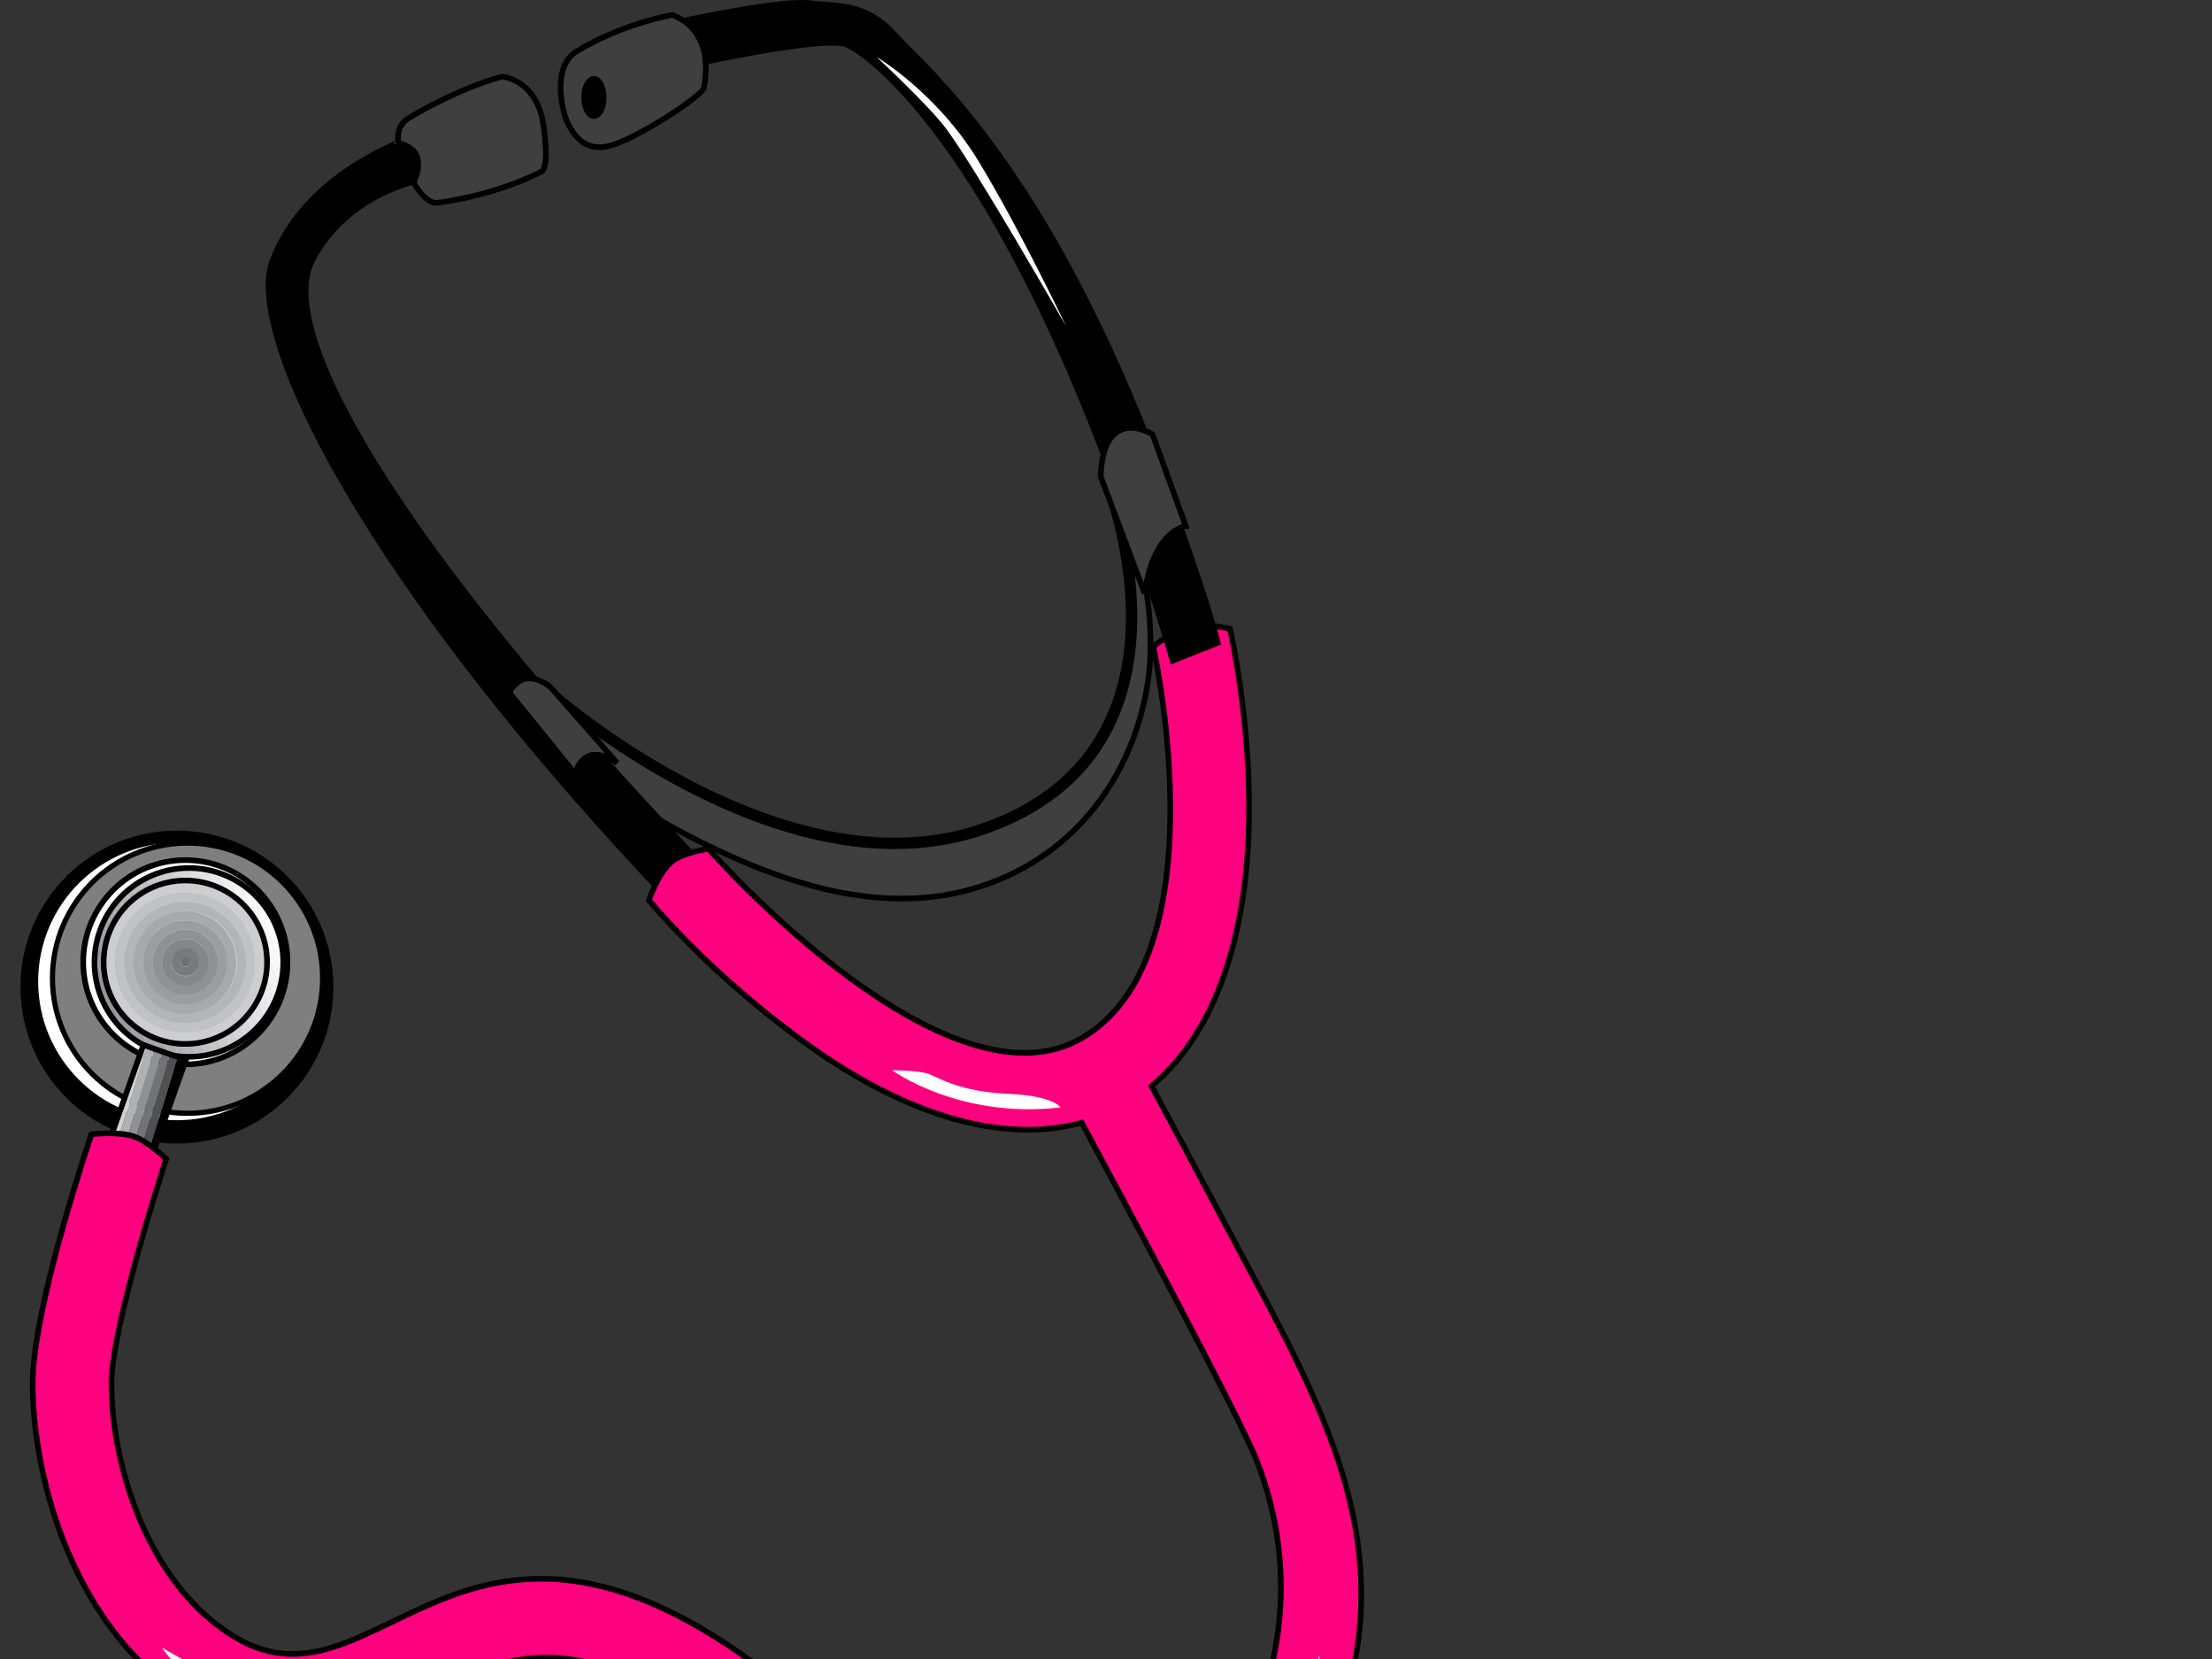 <?xml version="1.0"?><svg width="640" height="480" xmlns="http://www.w3.org/2000/svg" xmlns:xlink="http://www.w3.org/1999/xlink">
 <rect width="100%" height="100%" fill="#333333" stroke="none"/>
 <title>Pink Stethoscope</title>
 <g>
  <title>Layer 1</title>
  <path id="svg_1" d="m159.913,201.463c46.575,34.697 81.758,46.493 113.893,40.593c32.136,-5.896 43.344,-20.908 51.146,-43.534c7.796,-22.623 -3.806,-55.9 -3.806,-55.9l3.648,1.54c0.02,0.054 8.407,20.434 8.079,43.782c-0.328,23.455 -13.369,56.591 -48.773,68.401c-29.503,9.84 -60.632,-2.016 -84.554,-14.339c-23.979,-12.357 -40.692,-27.127 -40.738,-27.167l1.105,-13.376" fill="#D1D3D4"/>
  <g id="svg_2">
   <defs>
    <path d="m159.913,201.463c46.575,34.697 81.758,46.493 113.893,40.593c32.136,-5.896 43.344,-20.908 51.146,-43.534c7.796,-22.623 -3.806,-55.9 -3.806,-55.9l3.648,1.54c0.02,0.054 8.407,20.434 8.079,43.782c-0.328,23.455 -13.369,56.591 -48.773,68.401c-29.503,9.84 -60.632,-2.016 -84.554,-14.339c-23.979,-12.357 -40.692,-27.127 -40.738,-27.167l1.105,-13.376" id="XMLID_1_"/>
   </defs>
   <clipPath id="XMLID_33_">
    <use id="svg_3" xlink:href="#XMLID_1_"/>
   </clipPath>
   <rect id="svg_4" height="35.684" width="15.846" fill="#FFFFFF" clip-path="url(#XMLID_33_)" y="234.331" x="267.176"/>
  </g>
  <g id="svg_5">
   <defs>
    <polyline points="308.499,78.451 322.073,80.844 279.638,321.547 266.063,319.15 308.499,78.451" id="XMLID_3_"/>
   </defs>
   <clipPath id="XMLID_34_">
    <use id="svg_6" xlink:href="#XMLID_3_"/>
   </clipPath>
   <g id="svg_7" clip-path="url(#XMLID_34_)">
    <defs>
     <path d="m159.913,201.463c46.575,34.697 81.758,46.493 113.893,40.593c32.136,-5.896 43.344,-20.908 51.146,-43.534c7.796,-22.623 -3.806,-55.9 -3.806,-55.9l3.648,1.54c0.02,0.054 8.407,20.434 8.079,43.782c-0.328,23.455 -13.369,56.591 -48.773,68.401c-29.503,9.84 -60.632,-2.016 -84.554,-14.339c-23.979,-12.357 -40.692,-27.127 -40.738,-27.167l1.105,-13.376" id="XMLID_5_"/>
    </defs>
    <clipPath id="XMLID_35_">
     <use id="svg_8" xlink:href="#XMLID_5_"/>
    </clipPath>
    <polyline id="svg_9" points="268.327,319.539 266.063,319.141 308.509,78.443 310.771,78.842" fill="#6D6F71" clip-path="url(#XMLID_35_)"/>
    <polyline id="svg_10" points="270.59,319.938 268.327,319.539 310.771,78.842 313.034,79.24" fill="#808284" clip-path="url(#XMLID_35_)"/>
    <polyline id="svg_11" points="272.854,320.338 270.59,319.938 313.034,79.24 315.297,79.64" fill="#939598" clip-path="url(#XMLID_35_)"/>
    <polyline id="svg_12" points="275.118,320.736 272.854,320.338 315.297,79.64 317.558,80.041" fill="#A7A9AC" clip-path="url(#XMLID_35_)"/>
    <polyline id="svg_13" points="277.379,321.138 275.118,320.736 317.558,80.041 319.821,80.438" fill="#BCBEC0" clip-path="url(#XMLID_35_)"/>
    <polyline id="svg_14" points="279.642,321.537 277.379,321.138 319.821,80.438 322.086,80.837" fill="#D1D3D4" clip-path="url(#XMLID_35_)"/>
   </g>
  </g>
  <g id="svg_15">
   <defs>
    <polyline points="288.964,78.451 302.537,80.844 260.1,321.547 246.524,319.15 288.964,78.451" id="XMLID_7_"/>
   </defs>
   <clipPath id="XMLID_36_">
    <use id="svg_16" xlink:href="#XMLID_7_"/>
   </clipPath>
   <g id="svg_17" clip-path="url(#XMLID_36_)">
    <defs>
     <path d="m159.913,201.463c46.575,34.697 81.758,46.493 113.893,40.593c32.136,-5.896 43.344,-20.908 51.146,-43.534c7.796,-22.623 -3.806,-55.9 -3.806,-55.9l3.648,1.54c0.02,0.054 8.407,20.434 8.079,43.782c-0.328,23.455 -13.369,56.591 -48.773,68.401c-29.503,9.84 -60.632,-2.016 -84.554,-14.339c-23.979,-12.357 -40.692,-27.127 -40.738,-27.167l1.105,-13.376" id="XMLID_9_"/>
    </defs>
    <clipPath id="XMLID_37_">
     <use id="svg_18" xlink:href="#XMLID_9_"/>
    </clipPath>
    <polyline id="svg_19" points="300.27,80.451 302.531,80.849 260.09,321.549 257.825,321.149" fill="#6D6F71" clip-path="url(#XMLID_37_)"/>
    <polyline id="svg_20" points="298.006,80.053 300.27,80.451 257.825,321.149 255.562,320.751" fill="#808284" clip-path="url(#XMLID_37_)"/>
    <polyline id="svg_21" points="295.738,79.654 298.006,80.053 255.562,320.751 253.299,320.35" fill="#939598" clip-path="url(#XMLID_37_)"/>
    <polyline id="svg_22" points="293.479,79.256 295.738,79.654 253.299,320.35 251.037,319.95" fill="#A7A9AC" clip-path="url(#XMLID_37_)"/>
    <polyline id="svg_23" points="291.215,78.854 293.479,79.256 251.037,319.95 248.773,319.552" fill="#BCBEC0" clip-path="url(#XMLID_37_)"/>
    <polyline id="svg_24" points="288.952,78.456 291.215,78.854 248.773,319.552 246.511,319.153" fill="#D1D3D4" clip-path="url(#XMLID_37_)"/>
   </g>
  </g>
  <g id="svg_25">
   <defs>
    <polyline points="208.387,15.168 221.962,17.562 179.522,258.263 165.949,255.872 208.387,15.168" id="XMLID_11_"/>
   </defs>
   <clipPath id="XMLID_38_">
    <use id="svg_26" xlink:href="#XMLID_11_"/>
   </clipPath>
   <g id="svg_27" clip-path="url(#XMLID_38_)">
    <defs>
     <path d="m159.913,201.463c46.575,34.697 81.758,46.493 113.893,40.593c32.136,-5.896 43.344,-20.908 51.146,-43.534c7.796,-22.623 -3.806,-55.9 -3.806,-55.9l3.648,1.54c0.02,0.054 8.407,20.434 8.079,43.782c-0.328,23.455 -13.369,56.591 -48.773,68.401c-29.503,9.84 -60.632,-2.016 -84.554,-14.339c-23.979,-12.357 -40.692,-27.127 -40.738,-27.167l1.105,-13.376" id="XMLID_13_"/>
    </defs>
    <clipPath id="XMLID_39_">
     <use id="svg_28" xlink:href="#XMLID_13_"/>
    </clipPath>
    <polyline id="svg_29" points="168.217,256.275 165.956,255.876 208.399,15.178 210.66,15.577" fill="#6D6F71" clip-path="url(#XMLID_39_)"/>
    <polyline id="svg_30" points="170.477,256.674 168.217,256.275 210.66,15.577 212.92,15.979" fill="#808284" clip-path="url(#XMLID_39_)"/>
    <polyline id="svg_31" points="172.74,257.073 170.477,256.674 212.92,15.979 215.178,16.375" fill="#939598" clip-path="url(#XMLID_39_)"/>
    <polyline id="svg_32" points="175,257.469 172.74,257.073 215.178,16.375 217.441,16.775" fill="#A7A9AC" clip-path="url(#XMLID_39_)"/>
    <polyline id="svg_33" points="177.26,257.868 175,257.469 217.441,16.775 219.699,17.174" fill="#BCBEC0" clip-path="url(#XMLID_39_)"/>
    <polyline id="svg_34" points="179.52,258.268 177.26,257.868 219.699,17.174 221.962,17.572" fill="#D1D3D4" clip-path="url(#XMLID_39_)"/>
   </g>
  </g>
  <g id="svg_35">
   <defs>
    <polyline points="324.36,19.323 338.144,19.323 338.163,263.729 324.377,263.729 324.36,19.323" id="XMLID_15_"/>
   </defs>
   <clipPath id="XMLID_40_">
    <use id="svg_36" xlink:href="#XMLID_15_"/>
   </clipPath>
   <g id="svg_37" clip-path="url(#XMLID_40_)">
    <defs>
     <path d="m159.913,201.463c46.575,34.697 81.758,46.493 113.893,40.593c32.136,-5.896 43.344,-20.908 51.146,-43.534c7.796,-22.623 -3.806,-55.9 -3.806,-55.9l3.648,1.54c0.02,0.054 8.407,20.434 8.079,43.782c-0.328,23.455 -13.369,56.591 -48.773,68.401c-29.503,9.84 -60.632,-2.016 -84.554,-14.339c-23.979,-12.357 -40.692,-27.127 -40.738,-27.167l1.105,-13.376" id="XMLID_17_"/>
    </defs>
    <clipPath id="XMLID_41_">
     <use id="svg_38" xlink:href="#XMLID_17_"/>
    </clipPath>
    <rect id="svg_39" height="244.409" width="2.297" fill="#939598" clip-path="url(#XMLID_41_)" y="19.305" x="331.258"/>
    <rect id="svg_40" height="244.409" width="2.299" fill="#A7A9AC" clip-path="url(#XMLID_41_)" y="19.305" x="328.957"/>
    <rect id="svg_41" height="244.409" width="2.297" fill="#BCBEC0" clip-path="url(#XMLID_41_)" y="19.305" x="326.66"/>
    <rect id="svg_42" height="244.409" width="2.297" fill="#D1D3D4" clip-path="url(#XMLID_41_)" y="19.305" x="324.363"/>
   </g>
  </g>
  <path id="svg_43" d="m159.913,201.463c46.575,34.697 81.758,46.493 113.893,40.593c32.136,-5.896 43.344,-20.908 51.146,-43.534c7.796,-22.623 -3.806,-55.9 -3.806,-55.9l3.648,1.54c0.02,0.054 8.407,20.434 8.079,43.782c-0.328,23.455 -13.369,56.591 -48.773,68.401c-29.503,9.84 -60.632,-2.016 -84.554,-14.339c-23.979,-12.357 -40.692,-27.127 -40.738,-27.167l1.105,-13.376z" stroke-miterlimit="3.864" stroke-width="1.629" stroke="#000000" fill="#3f3f3f"/>
  <circle id="svg_44" r="44.454" cy="285.597" cx="51.187"/>
  <circle id="svg_45" r="44.454" cy="285.597" cx="51.187" stroke-miterlimit="3.864" stroke-width="1.629" stroke="#000000" fill="none"/>
  <circle id="svg_46" r="40.898" cy="283.969" cx="51.188" fill="#FFFFFF"/>
  <circle id="svg_47" r="40.898" cy="283.969" cx="51.188" stroke-miterlimit="3.864" stroke-width="1.498" stroke="#000000" fill="none"/>
  <g id="svg_48">
   <defs>
    <path d="m15.174,283.021c0,-21.585 17.498,-39.086 39.085,-39.086c21.588,0 39.088,17.501 39.088,39.086c0,21.587 -17.5,39.088 -39.088,39.088c-21.587,0 -39.085,-17.501 -39.085,-39.088" id="XMLID_19_"/>
   </defs>
   <clipPath id="XMLID_42_">
    <use id="svg_49" xlink:href="#XMLID_19_"/>
   </clipPath>
   <polyline id="svg_50" points="62.786,230.126 64.811,228.76 108.526,293.569 106.5,294.938" fill="#E7E7E8" clip-path="url(#XMLID_42_)"/>
   <polyline id="svg_51" points="60.76,231.492 62.786,230.126 106.5,294.938 104.476,296.304" fill="#E3E4E5" clip-path="url(#XMLID_42_)"/>
   <polyline id="svg_52" points="58.732,232.858 60.76,231.492 104.476,296.304 102.451,297.67" fill="#E1E2E3" clip-path="url(#XMLID_42_)"/>
   <polyline id="svg_53" points="56.708,234.224 58.732,232.858 102.451,297.67 100.422,299.033" fill="#DEDFE1" clip-path="url(#XMLID_42_)"/>
   <polyline id="svg_54" points="54.683,235.59 56.708,234.224 100.422,299.033 98.397,300.401" fill="#DBDCDD" clip-path="url(#XMLID_42_)"/>
   <polyline id="svg_55" points="52.658,236.958 54.683,235.59 98.397,300.401 96.373,301.768" fill="#D9DADB" clip-path="url(#XMLID_42_)"/>
   <polyline id="svg_56" points="50.633,238.322 52.658,236.958 96.373,301.768 94.348,303.134" fill="#D6D7D9" clip-path="url(#XMLID_42_)"/>
   <polyline id="svg_57" points="48.608,239.688 50.633,238.322 94.348,303.134 92.323,304.5" fill="#D4D5D6" clip-path="url(#XMLID_42_)"/>
   <polyline id="svg_58" points="46.583,241.054 48.608,239.688 92.323,304.5 90.298,305.865" fill="#D0D2D3" clip-path="url(#XMLID_42_)"/>
   <polyline id="svg_59" points="44.557,242.422 46.583,241.054 90.298,305.865 88.272,307.231" fill="#CECFD1" clip-path="url(#XMLID_42_)"/>
   <polyline id="svg_60" points="42.532,243.788 44.557,242.422 88.272,307.231 86.248,308.598" fill="#CBCDCF" clip-path="url(#XMLID_42_)"/>
   <polyline id="svg_61" points="40.508,245.151 42.532,243.788 86.248,308.598 84.222,309.964" fill="#C8CACB" clip-path="url(#XMLID_42_)"/>
   <polyline id="svg_62" points="38.479,246.518 40.508,245.151 84.222,309.964 82.197,311.332" fill="#C5C7C9" clip-path="url(#XMLID_42_)"/>
   <polyline id="svg_63" points="36.455,247.886 38.479,246.518 82.197,311.332 80.173,312.695" fill="#C3C5C7" clip-path="url(#XMLID_42_)"/>
   <polyline id="svg_64" points="34.43,249.251 36.455,247.886 80.173,312.695 78.145,314.062" fill="#C0C1C3" clip-path="url(#XMLID_42_)"/>
   <polyline id="svg_65" points="32.404,250.618 34.43,249.251 78.145,314.062 76.119,315.428" fill="#BDBFC1" clip-path="url(#XMLID_42_)"/>
   <polyline id="svg_66" points="30.379,251.983 32.404,250.618 76.119,315.428 74.094,316.796" fill="#BBBCBF" clip-path="url(#XMLID_42_)"/>
   <polyline id="svg_67" points="28.354,253.35 30.379,251.983 74.094,316.796 72.069,318.161" fill="#B8BABC" clip-path="url(#XMLID_42_)"/>
   <polyline id="svg_68" points="26.33,254.715 28.354,253.35 72.069,318.161 70.044,319.525" fill="#B5B7B9" clip-path="url(#XMLID_42_)"/>
   <polyline id="svg_69" points="24.305,256.082 26.33,254.715 70.044,319.525 68.019,320.892" fill="#B2B4B7" clip-path="url(#XMLID_42_)"/>
   <polyline id="svg_70" points="22.278,257.447 24.305,256.082 68.019,320.892 65.995,322.26" fill="#B0B2B4" clip-path="url(#XMLID_42_)"/>
   <polyline id="svg_71" points="20.254,258.813 22.278,257.447 65.995,322.26 63.97,323.625" fill="#ADAFB1" clip-path="url(#XMLID_42_)"/>
   <polyline id="svg_72" points="18.229,260.179 20.254,258.813 63.97,323.625 61.943,324.991" fill="#AAACAF" clip-path="url(#XMLID_42_)"/>
   <polyline id="svg_73" points="16.201,261.545 18.229,260.179 61.943,324.991 59.919,326.357" fill="#A8AAAC" clip-path="url(#XMLID_42_)"/>
   <polyline id="svg_74" points="14.176,262.911 16.201,261.545 59.919,326.357 57.894,327.724" fill="#A5A7A9" clip-path="url(#XMLID_42_)"/>
   <polyline id="svg_75" points="12.151,264.277 14.176,262.911 57.894,327.724 55.867,329.089" fill="#A2A4A7" clip-path="url(#XMLID_42_)"/>
   <polyline id="svg_76" points="10.126,265.646 12.151,264.277 55.867,329.089 53.84,330.455" fill="#A0A2A5" clip-path="url(#XMLID_42_)"/>
   <polyline id="svg_77" points="8.101,267.009 10.126,265.646 53.84,330.455 51.816,331.821" fill="#9DA0A2" clip-path="url(#XMLID_42_)"/>
   <polyline id="svg_78" points="6.076,268.375 8.101,267.009 51.816,331.821 49.791,333.189" fill="#9A9D9F" clip-path="url(#XMLID_42_)"/>
   <polyline id="svg_79" points="4.051,269.741 6.076,268.375 49.791,333.189 47.766,334.553" fill="#989A9D" clip-path="url(#XMLID_42_)"/>
   <polyline id="svg_80" points="2.026,271.11 4.051,269.741 47.766,334.553 45.741,335.919" fill="#96989B" clip-path="url(#XMLID_42_)"/>
   <polyline id="svg_81" points="0,272.476 2.026,271.11 45.741,335.919 43.716,337.285" fill="#939598" clip-path="url(#XMLID_42_)"/>
  </g>
  <circle id="svg_82" r="39.087" cy="283.021" cx="54.261" stroke-miterlimit="3.864" stroke-width="1.498" stroke="#000000" fill="#7f7f7f"/>
  <circle id="svg_83" r="29.553" cy="278.403" cx="53.629" fill="#FFFFFF"/>
  <circle id="svg_84" r="29.553" cy="278.403" cx="53.629" stroke-miterlimit="3.864" stroke-width="1.629" stroke="#000000" fill="none"/>
  <g id="svg_85">
   <defs>
    <path d="m27.332,278.455c0,-15.084 12.227,-27.31 27.31,-27.31c15.083,0 27.311,12.226 27.311,27.31c0,15.081 -12.227,27.309 -27.311,27.309c-15.083,0 -27.31,-12.229 -27.31,-27.309" id="XMLID_21_"/>
   </defs>
   <clipPath id="XMLID_43_">
    <use id="svg_86" xlink:href="#XMLID_21_"/>
   </clipPath>
   <polyline id="svg_87" points="41.242,312.85 38.923,313.742 19.342,262.737 21.662,261.846" fill="#939598" clip-path="url(#XMLID_43_)"/>
   <polyline id="svg_88" points="43.56,311.963 41.242,312.85 21.662,261.846 23.979,260.956" fill="#989A9D" clip-path="url(#XMLID_43_)"/>
   <polyline id="svg_89" points="45.879,311.07 43.56,311.963 23.979,260.956 26.299,260.066" fill="#9D9FA1" clip-path="url(#XMLID_43_)"/>
   <polyline id="svg_90" points="48.197,310.184 45.879,311.07 26.299,260.066 28.617,259.174" fill="#A1A3A6" clip-path="url(#XMLID_43_)"/>
   <polyline id="svg_91" points="50.517,309.291 48.197,310.184 28.617,259.174 30.936,258.284" fill="#A6A8AB" clip-path="url(#XMLID_43_)"/>
   <polyline id="svg_92" points="52.833,308.401 50.517,309.291 30.936,258.284 33.255,257.397" fill="#ABADB0" clip-path="url(#XMLID_43_)"/>
   <polyline id="svg_93" points="55.154,307.513 52.833,308.401 33.255,257.397 35.573,256.504" fill="#B0B2B4" clip-path="url(#XMLID_43_)"/>
   <polyline id="svg_94" points="57.471,306.623 55.154,307.513 35.573,256.504 37.893,255.613" fill="#B5B7B9" clip-path="url(#XMLID_43_)"/>
   <polyline id="svg_95" points="59.791,305.73 57.471,306.623 37.893,255.613 40.21,254.725" fill="#BABCBE" clip-path="url(#XMLID_43_)"/>
   <polyline id="svg_96" points="62.108,304.843 59.791,305.73 40.21,254.725 42.53,253.833" fill="#BFC1C3" clip-path="url(#XMLID_43_)"/>
   <polyline id="svg_97" points="64.426,303.951 62.108,304.843 42.53,253.833 44.848,252.946" fill="#C4C5C8" clip-path="url(#XMLID_43_)"/>
   <polyline id="svg_98" points="66.746,303.061 64.426,303.951 44.848,252.946 47.167,252.054" fill="#C9CACC" clip-path="url(#XMLID_43_)"/>
   <polyline id="svg_99" points="69.063,302.171 66.746,303.061 47.167,252.054 49.484,251.164" fill="#CECFD1" clip-path="url(#XMLID_43_)"/>
   <polyline id="svg_100" points="71.383,301.281 69.063,302.171 49.484,251.164 51.804,250.274" fill="#D4D5D6" clip-path="url(#XMLID_43_)"/>
   <polyline id="svg_101" points="73.701,300.392 71.383,301.281 51.804,250.274 54.121,249.385" fill="#D8D9DA" clip-path="url(#XMLID_43_)"/>
   <polyline id="svg_102" points="76.02,299.502 73.701,300.392 54.121,249.385 56.441,248.493" fill="#DDDFE0" clip-path="url(#XMLID_43_)"/>
   <polyline id="svg_103" points="78.337,298.61 76.02,299.502 56.441,248.493 58.758,247.605" fill="#E2E3E4" clip-path="url(#XMLID_43_)"/>
   <polyline id="svg_104" points="80.657,297.723 78.337,298.61 58.758,247.605 61.078,246.713" fill="#E7E8E9" clip-path="url(#XMLID_43_)"/>
   <polyline id="svg_105" points="82.974,296.831 80.657,297.723 61.078,246.713 63.398,245.826" fill="#EDEDEE" clip-path="url(#XMLID_43_)"/>
   <polyline id="svg_106" points="85.294,295.941 82.974,296.831 63.398,245.826 65.714,244.934" fill="#F2F2F3" clip-path="url(#XMLID_43_)"/>
   <polyline id="svg_107" points="87.614,295.052 85.294,295.941 65.714,244.934 68.033,244.044" fill="#F7F7F8" clip-path="url(#XMLID_43_)"/>
   <polyline id="svg_108" points="89.931,294.162 87.614,295.052 68.033,244.044 70.351,243.155" fill="#FFFFFF" clip-path="url(#XMLID_43_)"/>
  </g>
  <circle id="svg_109" r="27.31" cy="278.455" cx="54.642" stroke-miterlimit="3.864" stroke-width="1.629" stroke="#000000" fill="none"/>
  <g id="svg_110">
   <defs>
    <path d="m29.986,278.403c0,-13.058 10.586,-23.642 23.642,-23.642c13.059,0 23.643,10.584 23.643,23.642c0,13.059 -10.584,23.645 -23.643,23.645c-13.056,-0 -23.642,-10.586 -23.642,-23.645" id="XMLID_23_"/>
   </defs>
   <clipPath id="XMLID_44_">
    <use id="svg_111" xlink:href="#XMLID_23_"/>
   </clipPath>
   <path id="svg_112" d="m79.287,278.398l0,0c0,14.165 -11.498,25.658 -25.659,25.658c-14.162,0 -25.657,-11.493 -25.657,-25.658c0,-14.162 11.495,-25.656 25.657,-25.656c14.161,0.001 25.659,11.494 25.659,25.656m2.724,-0.096c0,-15.651 -12.704,-28.356 -28.357,-28.356c-15.654,0 -28.359,12.705 -28.359,28.356c0,15.654 12.705,28.359 28.359,28.359c15.653,0 28.357,-12.705 28.357,-28.359" fill="#E7E7E8" clip-path="url(#XMLID_44_)"/>
   <path id="svg_113" d="m76.585,278.398l0,0c0,12.674 -10.286,22.958 -22.957,22.958c-12.673,0 -22.957,-10.284 -22.957,-22.958c0,-12.67 10.283,-22.956 22.957,-22.956c12.671,0.001 22.957,10.286 22.957,22.956m2.726,-0.096c0,-14.162 -11.495,-25.655 -25.657,-25.655c-14.164,0 -25.659,11.493 -25.659,25.655c0,14.165 11.495,25.658 25.659,25.658c14.162,0 25.657,-11.493 25.657,-25.658" fill="#D9DBDC" clip-path="url(#XMLID_44_)"/>
   <path id="svg_114" d="m73.884,278.398l0,0c0,11.182 -9.076,20.258 -20.256,20.258c-11.183,0 -20.259,-9.076 -20.259,-20.258s9.076,-20.254 20.259,-20.254c11.18,0 20.256,9.073 20.256,20.254m2.726,0.054c0,-12.673 -10.285,-22.958 -22.957,-22.958c-12.673,0 -22.958,10.285 -22.958,22.958c0,12.673 10.285,22.955 22.958,22.955c12.673,0 22.957,-10.282 22.957,-22.955" fill="#CDCED0" clip-path="url(#XMLID_44_)"/>
   <path id="svg_115" d="m71.183,278.398l0,0c0,9.69 -7.865,17.558 -17.555,17.558c-9.692,0 -17.557,-7.867 -17.557,-17.558c0,-9.689 7.865,-17.554 17.557,-17.554c9.69,-0 17.555,7.865 17.555,17.554m2.725,0.054c0,-11.184 -9.076,-20.258 -20.254,-20.258c-11.183,0 -20.257,9.074 -20.257,20.258c0,11.179 9.074,20.255 20.257,20.255c11.179,0 20.254,-9.076 20.254,-20.255" fill="#C0C2C4" clip-path="url(#XMLID_44_)"/>
   <path id="svg_116" d="m68.482,278.398l0,0c0,8.201 -6.655,14.854 -14.854,14.854c-8.202,0 -14.856,-6.653 -14.856,-14.854c0,-8.198 6.654,-14.854 14.856,-14.854c8.199,0.001 14.854,6.657 14.854,14.854m2.726,0.054c0,-9.69 -7.866,-17.555 -17.554,-17.555c-9.69,0 -17.556,7.864 -17.556,17.555c0,9.689 7.866,17.555 17.556,17.555c9.688,0 17.554,-7.865 17.554,-17.555" fill="#B3B5B7" clip-path="url(#XMLID_44_)"/>
   <path id="svg_117" d="m65.781,278.398l0,0c0,6.71 -5.446,12.154 -12.153,12.154c-6.708,0 -12.156,-5.444 -12.156,-12.154c0,-6.708 5.447,-12.15 12.156,-12.15c6.707,-0 12.153,5.442 12.153,12.15m2.578,0.054c0,-8.2 -6.655,-14.854 -14.854,-14.854c-8.199,0 -14.854,6.654 -14.854,14.854c0,8.198 6.655,14.854 14.854,14.854c8.199,0 14.854,-6.656 14.854,-14.854" fill="#A7A9AC" clip-path="url(#XMLID_44_)"/>
   <path id="svg_118" d="m63.08,278.398l0,0c0,5.22 -4.235,9.453 -9.452,9.453c-5.218,0 -9.454,-4.233 -9.454,-9.453c0,-5.217 4.236,-9.45 9.454,-9.45c5.216,0 9.452,4.234 9.452,9.45m2.726,0.054c0,-6.709 -5.443,-12.154 -12.152,-12.154c-6.709,0 -12.153,5.444 -12.153,12.154c0,6.709 5.444,12.153 12.153,12.153c6.708,0 12.152,-5.444 12.152,-12.153" fill="#9B9DA0" clip-path="url(#XMLID_44_)"/>
   <path id="svg_119" d="m60.379,278.398l0,0c0,3.726 -3.025,6.753 -6.751,6.753c-3.728,0 -6.753,-3.027 -6.753,-6.753c0,-3.728 3.026,-6.75 6.753,-6.75c3.726,0.001 6.751,3.023 6.751,6.75m2.726,0.054c0,-5.22 -4.233,-9.453 -9.452,-9.453c-5.22,0 -9.453,4.233 -9.453,9.453c0,5.217 4.233,9.45 9.453,9.45c5.219,0 9.452,-4.233 9.452,-9.45" fill="#8F9194" clip-path="url(#XMLID_44_)"/>
   <path id="svg_120" d="m57.679,278.398l0,0c0,2.237 -1.815,4.052 -4.051,4.052c-2.237,0 -4.052,-1.815 -4.052,-4.052c0,-2.233 1.814,-4.051 4.052,-4.051c2.235,-0 4.051,1.818 4.051,4.051m2.725,0.054c0,-3.729 -3.025,-6.753 -6.75,-6.753c-3.729,0 -6.752,3.024 -6.752,6.753c0,3.725 3.022,6.75 6.752,6.75c3.725,0 6.75,-3.025 6.75,-6.75" fill="#848688" clip-path="url(#XMLID_44_)"/>
   <path id="svg_121" d="m54.977,278.398l0,0c0,0.748 -0.604,1.349 -1.349,1.349c-0.747,0 -1.352,-0.602 -1.352,-1.349c0,-0.744 0.605,-1.351 1.352,-1.351c0.746,0 1.349,0.607 1.349,1.351m2.726,-0.096c0,-2.234 -1.814,-4.049 -4.049,-4.049c-2.237,0 -4.051,1.815 -4.051,4.049c0,2.237 1.814,4.052 4.051,4.052c2.234,0 4.049,-1.815 4.049,-4.052" fill="#797A7D" clip-path="url(#XMLID_44_)"/>
   <path id="svg_122" d="m55.002,278.302c0,-0.744 -0.604,-1.351 -1.349,-1.351c-0.747,0 -1.351,0.607 -1.351,1.351c0,0.747 0.604,1.352 1.351,1.352c0.745,0 1.349,-0.605 1.349,-1.352" fill="#6D6F71" clip-path="url(#XMLID_44_)"/>
  </g>
  <circle id="svg_123" r="23.643" cy="278.403" cx="53.628" stroke-miterlimit="3.864" stroke-width="1.629" stroke="#000000" fill="none"/>
  <g id="svg_124">
   <defs>
    <polyline points="53.635,306.743 44,333.923 31.726,329.567 41.361,302.392 53.635,306.743" id="XMLID_25_"/>
   </defs>
   <clipPath id="XMLID_45_">
    <use id="svg_125" xlink:href="#XMLID_25_"/>
   </clipPath>
   <polyline id="svg_126" points="51.529,305.486 53.805,306.183 45.214,334.282 42.937,333.586" clip-path="url(#XMLID_45_)"/>
   <polyline id="svg_127" points="49.253,304.789 51.529,305.486 42.937,333.586 40.661,332.893" fill="#4F5051" clip-path="url(#XMLID_45_)"/>
   <polyline id="svg_128" points="46.979,304.094 49.253,304.789 40.661,332.893 38.386,332.196" fill="#717375" clip-path="url(#XMLID_45_)"/>
   <polyline id="svg_129" points="44.701,303.399 46.979,304.094 38.386,332.196 36.109,331.5" fill="#8F9194" clip-path="url(#XMLID_45_)"/>
   <polyline id="svg_130" points="42.426,302.703 44.701,303.399 36.109,331.5 33.835,330.804" fill="#AFB1B4" clip-path="url(#XMLID_45_)"/>
   <polyline id="svg_131" points="40.151,302.007 42.426,302.703 33.835,330.804 31.56,330.109" fill="#D1D3D4" clip-path="url(#XMLID_45_)"/>
  </g>
  <rect id="svg_132" height="13.024" width="28.837" stroke-miterlimit="3.864" stroke-width="1.629" stroke="#000000" fill="none" transform="matrix(0.334,-0.943,0.943,0.334,-271.452,252.083) " y="311.643" x="28.262"/>
  <path id="svg_133" d="m145.21,22.162c0,0 10.14,0.641 12.064,14.307c1.923,13.666 -0.962,13.344 -0.962,13.344s-11.426,6.265 -29.575,8.857c-4.487,0.642 -8.856,-8.657 -10.137,-12.383c-1.283,-3.726 -3.088,-9.177 1.602,-12.062c4.688,-2.886 15.588,-8.857 27.008,-12.063" fill="#FFFFFF"/>
  <g id="svg_134">
   <defs>
    <path d="m145.21,22.162c0,0 10.14,0.641 12.064,14.307c1.923,13.666 -0.962,13.344 -0.962,13.344s-11.426,6.265 -29.575,8.857c-4.487,0.642 -8.856,-8.657 -10.137,-12.383c-1.283,-3.726 -3.088,-9.177 1.602,-12.062c4.688,-2.886 15.588,-8.857 27.008,-12.063" id="XMLID_27_"/>
   </defs>
   <clipPath id="XMLID_46_">
    <use id="svg_135" xlink:href="#XMLID_27_"/>
   </clipPath>
   <path id="svg_136" d="m142.007,23.791c0,0 10.085,0.642 12.009,14.308c1.924,13.662 -0.96,13.342 -0.96,13.342" stroke-miterlimit="3.864" stroke-width="1.629" stroke="#000000" fill="none" clip-path="url(#XMLID_46_)"/>
  </g>
  <path id="svg_137" d="m145.21,22.162c0,0 10.14,0.641 12.064,14.307c1.923,13.666 -0.962,13.344 -0.962,13.344s-11.426,6.265 -29.575,8.857c-4.487,0.642 -8.856,-8.657 -10.137,-12.383c-1.283,-3.726 -3.088,-9.177 1.602,-12.062c4.688,-2.886 15.588,-8.857 27.008,-12.063z" stroke-miterlimit="3.864" stroke-width="1.629" stroke="#000000" fill="#3f3f3f"/>
  <path id="svg_138" d="m320.925,135.968c0.021,0.054 8.434,20.434 8.104,43.782c-0.328,23.454 -9.524,50.132 -44.929,61.944c-29.503,9.839 -61.04,-0.28 -84.963,-12.605c-23.979,-12.353 -40.693,-27.122 -40.736,-27.162l2.218,-2.426c0,0 4.104,3.625 11.152,8.769c29.853,21.791 73.52,42.924 111.259,30.335c42.788,-14.273 48.17,-52.531 38.862,-88.679c-2.004,-7.781 -4.046,-12.73 -4.046,-12.73l3.079,-1.228"/>
  <path id="svg_139" d="m114.676,41.279c2.124,0 -26.368,8.856 -35.868,34.264c-7.837,20.966 25.574,91.267 116.101,186.281l7.729,-12.161c-90.527,-95.017 -122.548,-154.165 -112.408,-174.121c10.138,-19.958 31.698,-23.166 29.575,-23.166c0,0 2.003,-3.646 0.841,-7.05c-1.162,-3.406 -5.97,-4.047 -5.97,-4.047" fill="#D1D3D4"/>
  <g id="svg_140">
   <defs>
    <path d="m114.676,41.279c2.124,0 -26.368,8.856 -35.868,34.264c-7.837,20.966 25.574,91.267 116.101,186.281l7.729,-12.161c-90.527,-95.017 -122.548,-154.165 -112.408,-174.121c10.138,-19.958 31.698,-23.166 29.575,-23.166c0,0 2.003,-3.646 0.841,-7.05c-1.162,-3.406 -5.97,-4.047 -5.97,-4.047" id="XMLID_29_"/>
   </defs>
   <clipPath id="XMLID_47_">
    <use id="svg_141" xlink:href="#XMLID_29_"/>
   </clipPath>
   <path id="svg_142" d="m98.431,130.705c0,0 37.343,68.543 95.686,124.028l2.822,-3.989c0,-0.001 -52.659,-46.978 -98.508,-120.039" fill="#FFFFFF" clip-path="url(#XMLID_47_)"/>
  </g>
  <path id="svg_143" d="m114.676,41.279c2.124,0 -26.368,8.856 -35.868,34.264c-7.837,20.966 25.574,91.267 116.101,186.281l7.729,-12.161c-90.527,-95.017 -122.548,-154.165 -112.408,-174.121c10.138,-19.958 31.698,-23.166 29.575,-23.166c0,0 2.003,-3.646 0.841,-7.05c-1.162,-3.406 -5.97,-4.047 -5.97,-4.047l0,0z" stroke-miterlimit="3.864" stroke-width="1.629" stroke="#000000" fill="#000000"/>
  <path id="svg_144" d="m48.085,335.315c-0.342,1.036 -15.839,48.519 -15.839,64.939c0,24.125 10.895,58.587 35.777,73.44c43.027,25.688 67.275,-62.993 163.643,18.145c14.013,11.796 32.647,29.854 49.233,37.338c28.852,13.014 65.159,0.498 75.952,-18.935c22.047,-39.69 12.32,-73.465 6.729,-87.723c-4.896,-12.492 -39.118,-76.37 -50.594,-97.691c-21.963,6.001 -49.863,-1.144 -80.407,-23.373c-16.092,-11.716 -31.818,-25.838 -44.839,-40.979c0,0 2.746,-8.329 6.94,-11.428c3.414,-2.524 10.326,-3.453 10.326,-3.453c3.808,4.419 69.505,77.139 107.973,54.767c39.781,-23.135 21.62,-109.23 20.674,-113.291c0,0 6.276,-5.027 11.102,-5.967c4.262,-0.829 11.101,0.81 11.101,0.81s5.972,25.635 5.521,54.999c-0.562,36.542 -10.991,62.934 -28.199,77.34c4.622,8.588 12.794,23.813 21.297,39.894c29.644,56.04 58.903,101.26 22.302,167.16c-17.513,31.53 -67.502,45.674 -105.251,28.644c-41.3,-18.635 -79.915,-83.544 -128.543,-67.95c-28.802,9.238 -54.94,30.189 -86.64,11.262c-34.733,-20.731 -46.888,-65.038 -46.888,-93.008c0,-17.925 10.997,-53.925 16.985,-72.08c0,0 7.928,-0.972 12.518,0.714c4.086,1.499 9.127,6.426 9.127,6.426l0,0l0,0l0,0z"/>
  <path id="svg_145" d="m48.085,335.315c-0.342,1.036 -15.839,48.519 -15.839,64.939c0,24.125 10.895,58.587 35.777,73.44c43.027,25.688 67.275,-62.993 163.643,18.145c14.013,11.796 32.647,29.854 49.233,37.338c28.852,13.014 65.159,0.498 75.952,-18.935c22.047,-39.69 12.32,-73.465 6.729,-87.723c-4.896,-12.492 -39.118,-76.37 -50.594,-97.691c-21.963,6.001 -49.863,-1.144 -80.407,-23.373c-16.092,-11.716 -31.818,-25.838 -44.839,-40.979c0,0 2.746,-8.329 6.94,-11.428c3.414,-2.524 10.326,-3.453 10.326,-3.453c3.808,4.419 69.505,77.139 107.973,54.767c39.781,-23.135 21.62,-109.23 20.674,-113.291c0,0 6.276,-5.027 11.102,-5.967c4.262,-0.829 11.101,0.81 11.101,0.81s5.972,25.635 5.521,54.999c-0.562,36.542 -10.991,62.934 -28.199,77.34c4.622,8.588 12.794,23.813 21.297,39.894c29.644,56.04 58.903,101.26 22.302,167.16c-17.513,31.53 -67.502,45.674 -105.251,28.644c-41.3,-18.635 -79.915,-83.544 -128.543,-67.95c-28.802,9.238 -54.94,30.189 -86.64,11.262c-34.733,-20.731 -46.888,-65.038 -46.888,-93.008c0,-17.925 10.997,-53.925 16.985,-72.08c0,0 7.928,-0.972 12.518,0.714c4.086,1.499 9.127,6.426 9.127,6.426l0,0l0,0l0,0z" stroke-miterlimit="3.864" stroke-width="1.629" stroke="#000000" fill="#ff007f"/>
  <path id="svg_146" d="m46.9,476.702c0,0 7.273,12.357 26.613,16.414c10.764,2.258 24.353,1.13 24.353,1.13s-16.96,-2.068 -27.178,-5.649c-9.789,-3.431 -23.788,-11.895 -23.788,-11.895" fill="#FFFFFF"/>
  <path id="svg_147" d="m361.167,524.248c18.671,-16.414 20.402,-45.285 20.402,-45.285s7.872,24.354 -14.753,48.141c-22.624,23.789 -47.544,15.283 -47.544,15.283s21.71,-0.393 41.895,-18.139" fill="#FFFFFF"/>
  <path id="svg_148" d="m258.104,309.649c0,0 19.27,14.155 48.706,10.768c0,0 -1.691,-3.355 -15.278,-3.955c-13.59,-0.598 -19.84,-4.552 -22.661,-5.681c-2.823,-1.132 -10.767,-1.132 -10.767,-1.132" fill="#FFFFFF"/>
  <path id="svg_149" d="m147.334,200.33l19.116,23.604c0,0 1.923,-9.99 12.102,-3.204l-19.2,-21.838c0,0 -7.416,-6.703 -12.018,1.438z" fill="#BCBEC0"/>
  <path id="svg_150" d="m147.334,200.33l19.116,23.604c0,0 1.923,-9.99 12.102,-3.204l-19.2,-21.838c0,0 -7.416,-6.703 -12.018,1.438z" stroke-miterlimit="3.864" stroke-width="1.629" stroke="#000000" fill="#3f3f3f"/>
  <path id="svg_151" d="m352.354,185.979l-13.067,5.173c-42.277,-143.583 -87.511,-175.36 -94.202,-178.226c-6.697,-2.87 -46.983,6.246 -46.983,6.246l-6.219,-11.941c0,0 32.715,-7.286 41.914,-6.33c9.199,0.956 16.849,0 25.093,9.2c8.244,9.199 43.967,37.709 77.186,127.372c8.383,22.623 13.904,39.274 16.278,48.506z" fill="#D1D3D4"/>
  <path id="svg_152" d="m352.354,185.979l-13.067,5.173c-42.277,-143.583 -87.511,-175.36 -94.202,-178.226c-6.697,-2.87 -46.983,6.246 -46.983,6.246l-6.219,-11.941c0,0 32.715,-7.286 41.914,-6.33c9.199,0.956 16.849,0 25.093,9.2c8.244,9.199 43.967,37.709 77.186,127.372c8.383,22.623 13.904,39.274 16.278,48.506z" stroke-miterlimit="3.864" stroke-width="1.629" stroke="#000000" fill="#000000"/>
  <path id="svg_153" d="m331.19,171.721c2.526,-18.468 11.899,-19.48 11.899,-19.48l-9.654,-26.608c0,0 -14.147,-8.813 -14.988,12.18l12.743,33.908z" fill="#BCBEC0"/>
  <path id="svg_154" d="m331.19,171.721c2.526,-18.468 11.899,-19.48 11.899,-19.48l-9.654,-26.608c0,0 -14.147,-8.813 -14.988,12.18l12.743,33.908z" stroke-miterlimit="3.864" stroke-width="1.629" stroke="#000000" fill="#3f3f3f"/>
  <path id="svg_155" d="m253.623,16.472c0,0 17.384,10.288 29.403,30.017c12.017,19.732 25.376,47.791 25.376,47.791s-26.082,-45.615 -34.713,-57.126c-5.03,-6.706 -20.066,-20.682 -20.066,-20.682" fill="#FFFFFF"/>
  <path id="svg_156" d="m203.598,25.689c-2.886,3.848 -20.596,14.949 -27.331,16.55c-6.731,1.604 -9.817,-2.565 -11.743,-6.09c-1.923,-3.528 -5.017,-16.77 2.247,-21.239c13.023,-8.016 27.65,-10.581 27.65,-10.581s12.701,3.327 9.177,21.36" fill="#FFFFFF"/>
  <g id="svg_157">
   <defs>
    <path d="m203.598,25.689c-2.886,3.848 -20.596,14.949 -27.331,16.55c-6.731,1.604 -9.817,-2.565 -11.743,-6.09c-1.923,-3.528 -5.017,-16.77 2.247,-21.239c13.023,-8.016 27.65,-10.581 27.65,-10.581s12.701,3.327 9.177,21.36" id="XMLID_31_"/>
   </defs>
   <clipPath id="XMLID_48_">
    <use id="svg_158" xlink:href="#XMLID_31_"/>
   </clipPath>
   <ellipse id="svg_159" ry="14.568" rx="10.039" cy="28.196" cx="171.039" stroke-miterlimit="3.864" stroke-width="1.629" stroke="#000000" fill="none" clip-path="url(#XMLID_48_)"/>
  </g>
  <path id="svg_160" d="m203.598,25.689c-2.886,3.848 -20.596,14.949 -27.331,16.55c-6.731,1.604 -9.817,-2.565 -11.743,-6.09c-1.923,-3.528 -5.017,-16.77 2.247,-21.239c13.023,-8.016 27.65,-10.581 27.65,-10.581s12.701,3.327 9.177,21.36z" stroke-miterlimit="3.864" stroke-width="1.629" stroke="#000000" fill="#3f3f3f"/>
  <path id="svg_161" d="m169.013,28.196c0,-2.979 1.267,-5.393 2.828,-5.393c1.559,0 2.825,2.414 2.825,5.393c0,2.975 -1.266,5.389 -2.825,5.389c-1.562,-0.001 -2.828,-2.415 -2.828,-5.389z"/>
  <path id="svg_162" d="m169.013,28.196c0,-2.979 1.267,-5.393 2.828,-5.393c1.559,0 2.825,2.414 2.825,5.393c0,2.975 -1.266,5.389 -2.825,5.389c-1.562,-0.001 -2.828,-2.415 -2.828,-5.389z" stroke-miterlimit="3.864" stroke-width="1.629" stroke="#000000" fill="none"/>
 </g>
</svg>